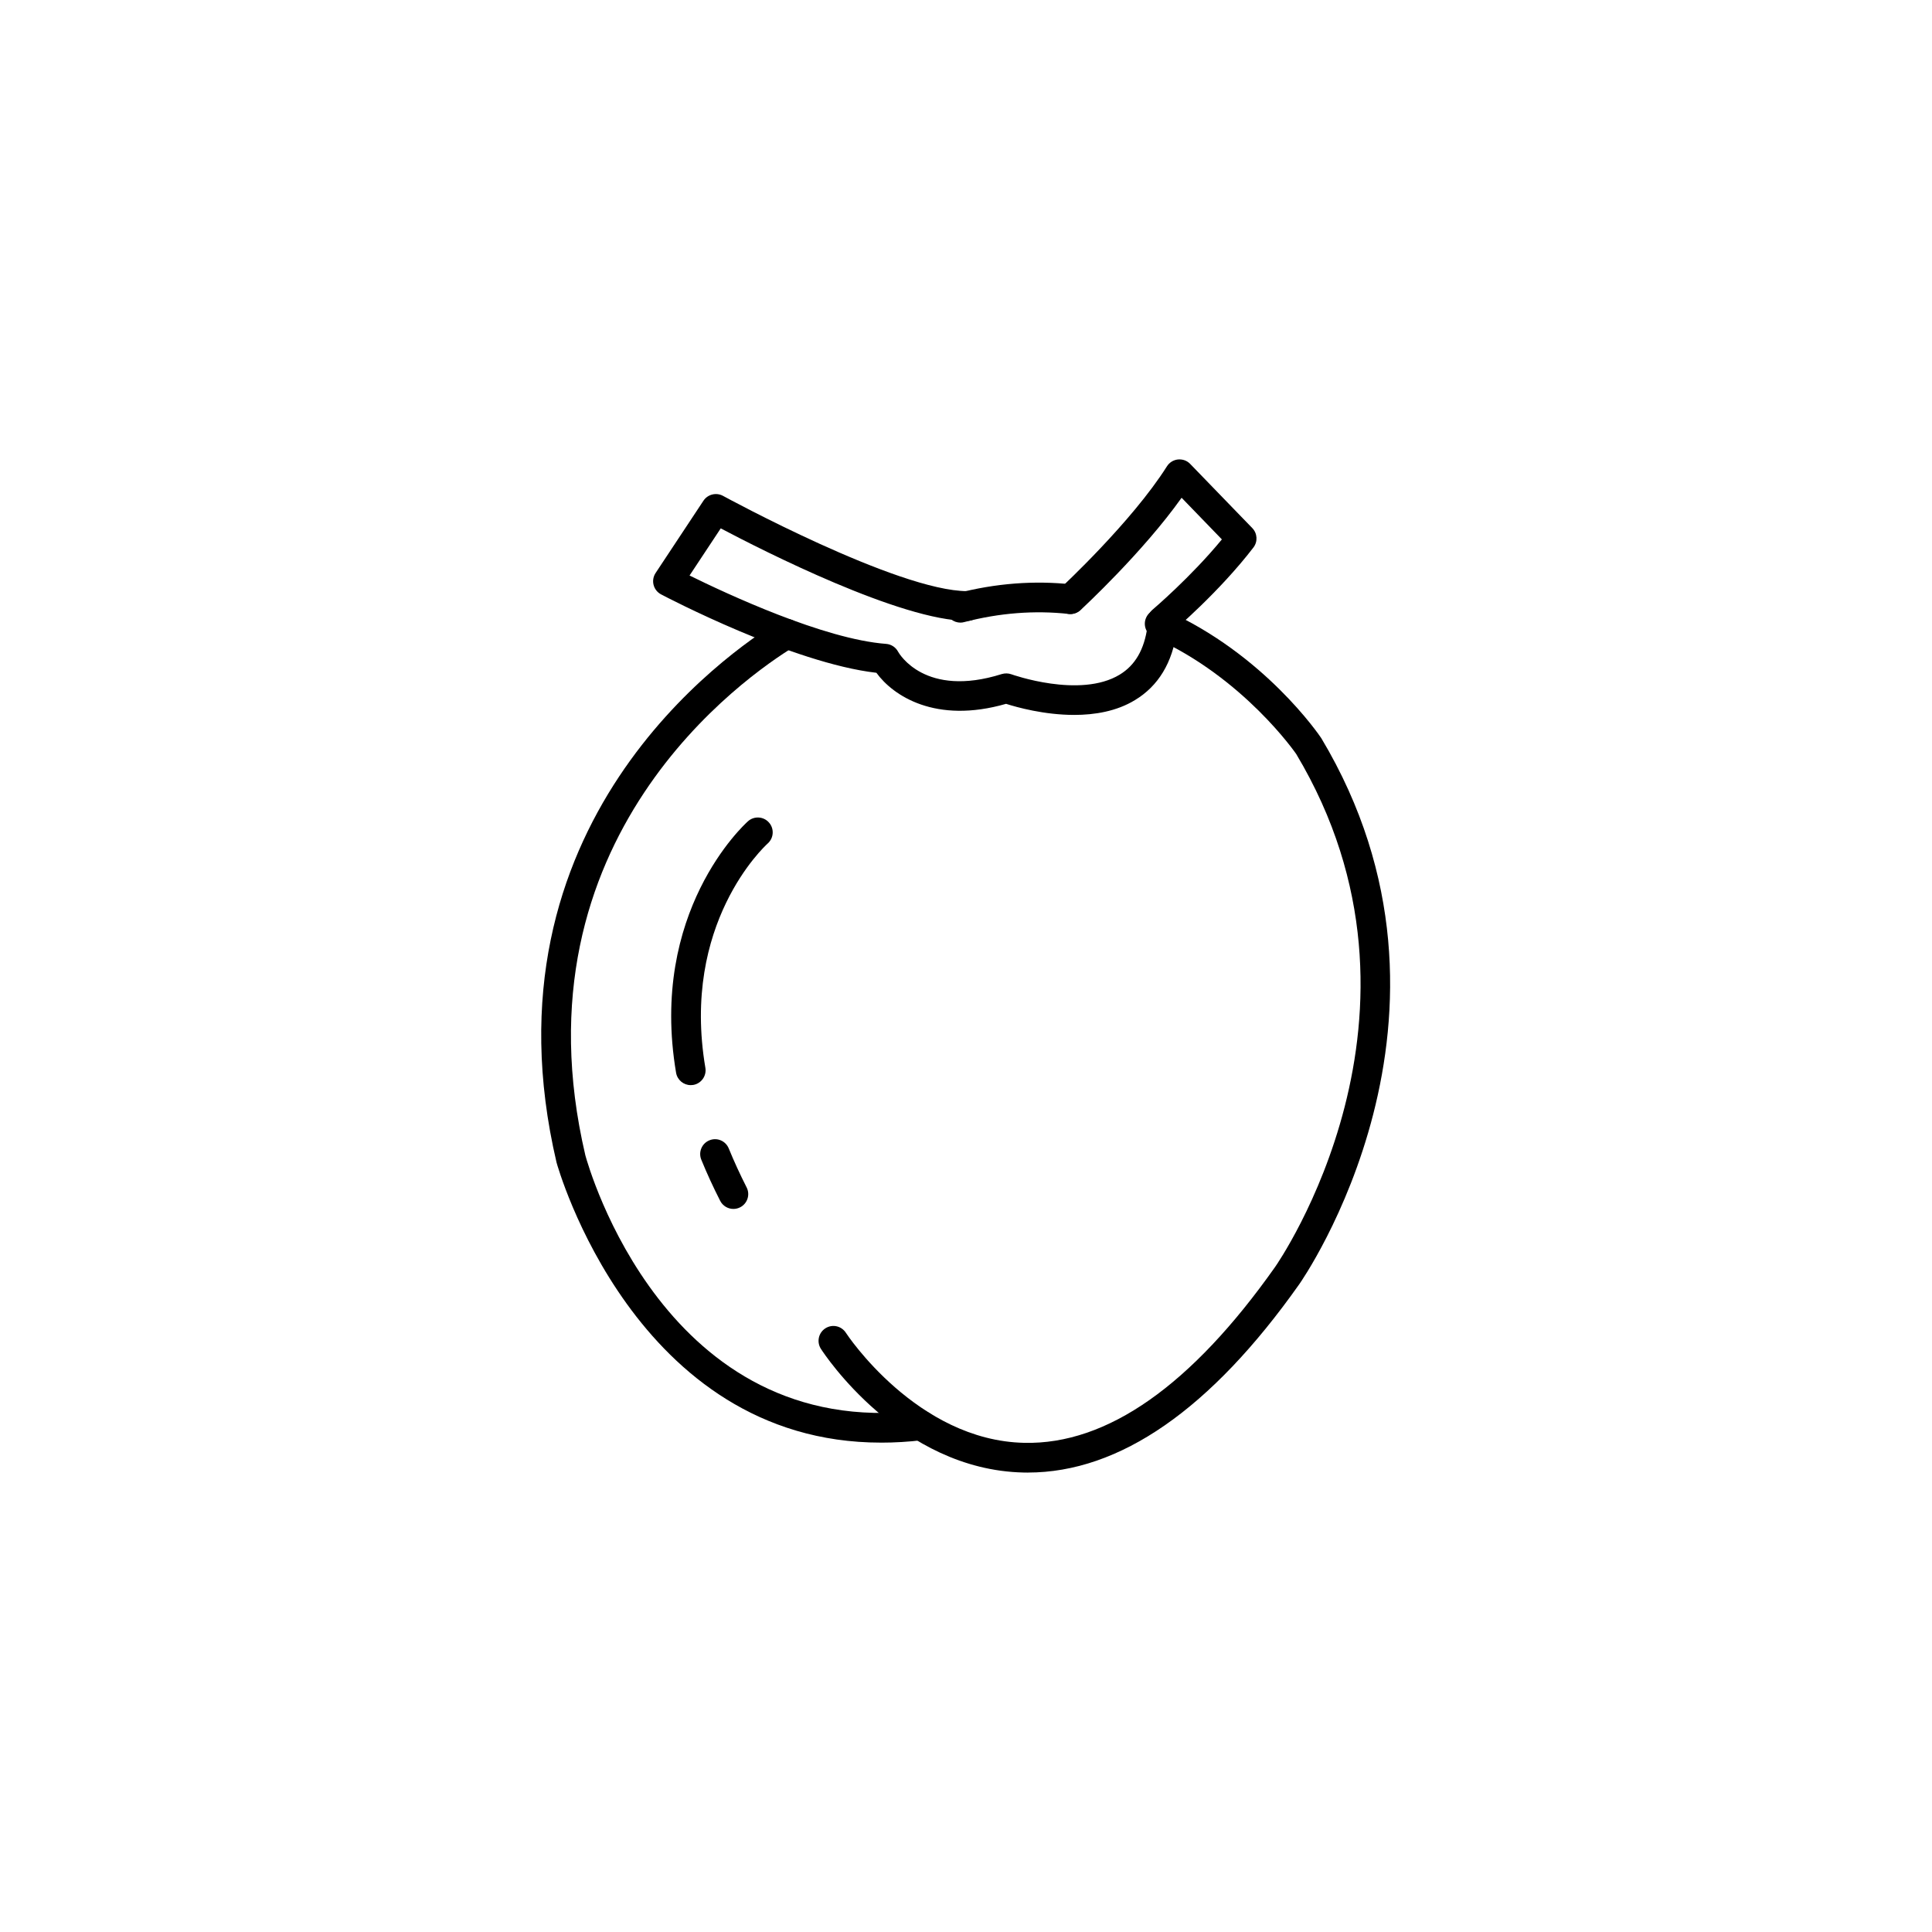 <?xml version="1.0" encoding="UTF-8"?>
<!-- The Best Svg Icon site in the world: iconSvg.co, Visit us! https://iconsvg.co -->
<svg fill="#000000" width="800px" height="800px" version="1.1" viewBox="144 144 512 512" xmlns="http://www.w3.org/2000/svg">
 <g>
  <path d="m377.5 526.31c-65.328 0.008-85.789-73.438-86.008-74.227-20.988-89.566 45.438-135.23 58.969-143.48 1.836-1.133 4.273-0.551 5.406 1.316 1.133 1.859 0.543 4.273-1.316 5.406-12.715 7.754-75.145 50.68-55.426 134.85 0.82 2.977 21.238 75.699 88.504 67.652 2.109-0.293 4.109 1.266 4.375 3.441 0.262 2.156-1.273 4.117-3.441 4.375-3.82 0.461-7.504 0.672-11.062 0.672z"/>
  <path d="m416.39 534.25c-0.387 0-0.77-0.008-1.148-0.016-32.707-0.707-52.852-31.473-53.695-32.777-1.164-1.828-0.645-4.258 1.18-5.434 1.828-1.18 4.25-0.66 5.434 1.172 0.18 0.285 18.797 28.582 47.305 29.172 21.953 0.488 44.297-15.23 66.441-46.594 0.488-0.684 46.801-67.141 5.598-135.96-0.023-0.023-13.863-20.223-37.785-30.922-1.984-0.891-2.875-3.219-1.984-5.203 0.891-1.992 3.219-2.875 5.195-1.984 26.055 11.652 40.605 32.992 41.211 33.898 44.012 73.492-5.32 144.03-5.824 144.73-23.387 33.113-47.586 49.91-71.926 49.91z"/>
  <path d="m398.52 309c-1.754 0-3.344-1.172-3.801-2.945-0.551-2.102 0.707-4.25 2.809-4.801 10.281-2.684 20.562-3.465 30.566-2.379 2.156 0.234 3.723 2.18 3.481 4.344-0.234 2.164-2.25 3.676-4.344 3.481-9.055-0.992-18.359-0.277-27.719 2.164-0.332 0.098-0.664 0.137-0.992 0.137z"/>
  <path d="m428.66 333.46c-7.918 0-15.168-2.023-18.043-2.938-18.672 5.383-29.945-2.141-34.363-8.227-22.23-2.551-55.617-20.012-57.062-20.781-0.992-0.52-1.707-1.434-1.984-2.504-0.277-1.07-0.086-2.219 0.527-3.148l12.691-19.176c1.141-1.707 3.402-2.242 5.172-1.281 0.465 0.25 46.336 25.254 64.77 25.254 2.172 0 3.938 1.762 3.938 3.938 0 2.172-1.762 3.938-3.938 3.938-17.594 0-54.254-18.641-65.363-24.512l-8.266 12.492c9.746 4.809 35.605 16.887 52.09 18.121 1.355 0.102 2.559 0.891 3.188 2.094 0.262 0.473 7.117 12.32 27.465 5.902 0.828-0.242 1.715-0.234 2.527 0.055 0.18 0.062 18.191 6.481 28.703 0.109 4.117-2.488 6.527-6.644 7.367-12.707 0.301-2.156 2.312-3.652 4.434-3.363 2.148 0.301 3.66 2.281 3.363 4.434-1.156 8.453-4.902 14.641-11.117 18.383-4.871 2.965-10.648 3.918-16.098 3.918z"/>
  <path d="m451.98 312.51c-1.117 0-2.227-0.473-3.008-1.395-1.41-1.66-1.188-4.141 0.473-5.551 0.109-0.094 10.125-8.598 18.367-18.617l-10.676-11.035c-10.273 14.453-26.07 29.102-26.797 29.773-1.59 1.48-4.078 1.371-5.559-0.219-1.48-1.598-1.379-4.086 0.219-5.566 0.18-0.172 18.926-17.555 28.254-32.324 0.645-1.016 1.723-1.684 2.922-1.812 1.258-0.109 2.402 0.316 3.234 1.18l16.469 17.012c1.355 1.402 1.48 3.59 0.293 5.133-9.062 11.816-21.137 22.059-21.648 22.484-0.738 0.641-1.637 0.938-2.543 0.938z"/>
  <path d="m338.36 464.38c-1.434 0-2.809-0.789-3.504-2.148-1.906-3.738-3.566-7.375-5.008-10.91-0.82-2.016 0.148-4.312 2.156-5.125 2.008-0.836 4.305 0.141 5.125 2.156 1.363 3.336 2.93 6.769 4.731 10.312 0.992 1.938 0.211 4.305-1.723 5.289-0.562 0.285-1.172 0.426-1.777 0.426z"/>
  <path d="m327.04 431.57c-1.883 0-3.543-1.363-3.871-3.273-7.219-42.609 17.973-65.684 19.051-66.652 1.605-1.441 4.102-1.309 5.543 0.309 1.457 1.613 1.324 4.102-0.293 5.559-0.938 0.852-23.012 21.309-16.539 59.465 0.363 2.141-1.086 4.18-3.219 4.543-0.223 0.035-0.441 0.051-0.672 0.051z"/>
 </g>
</svg>